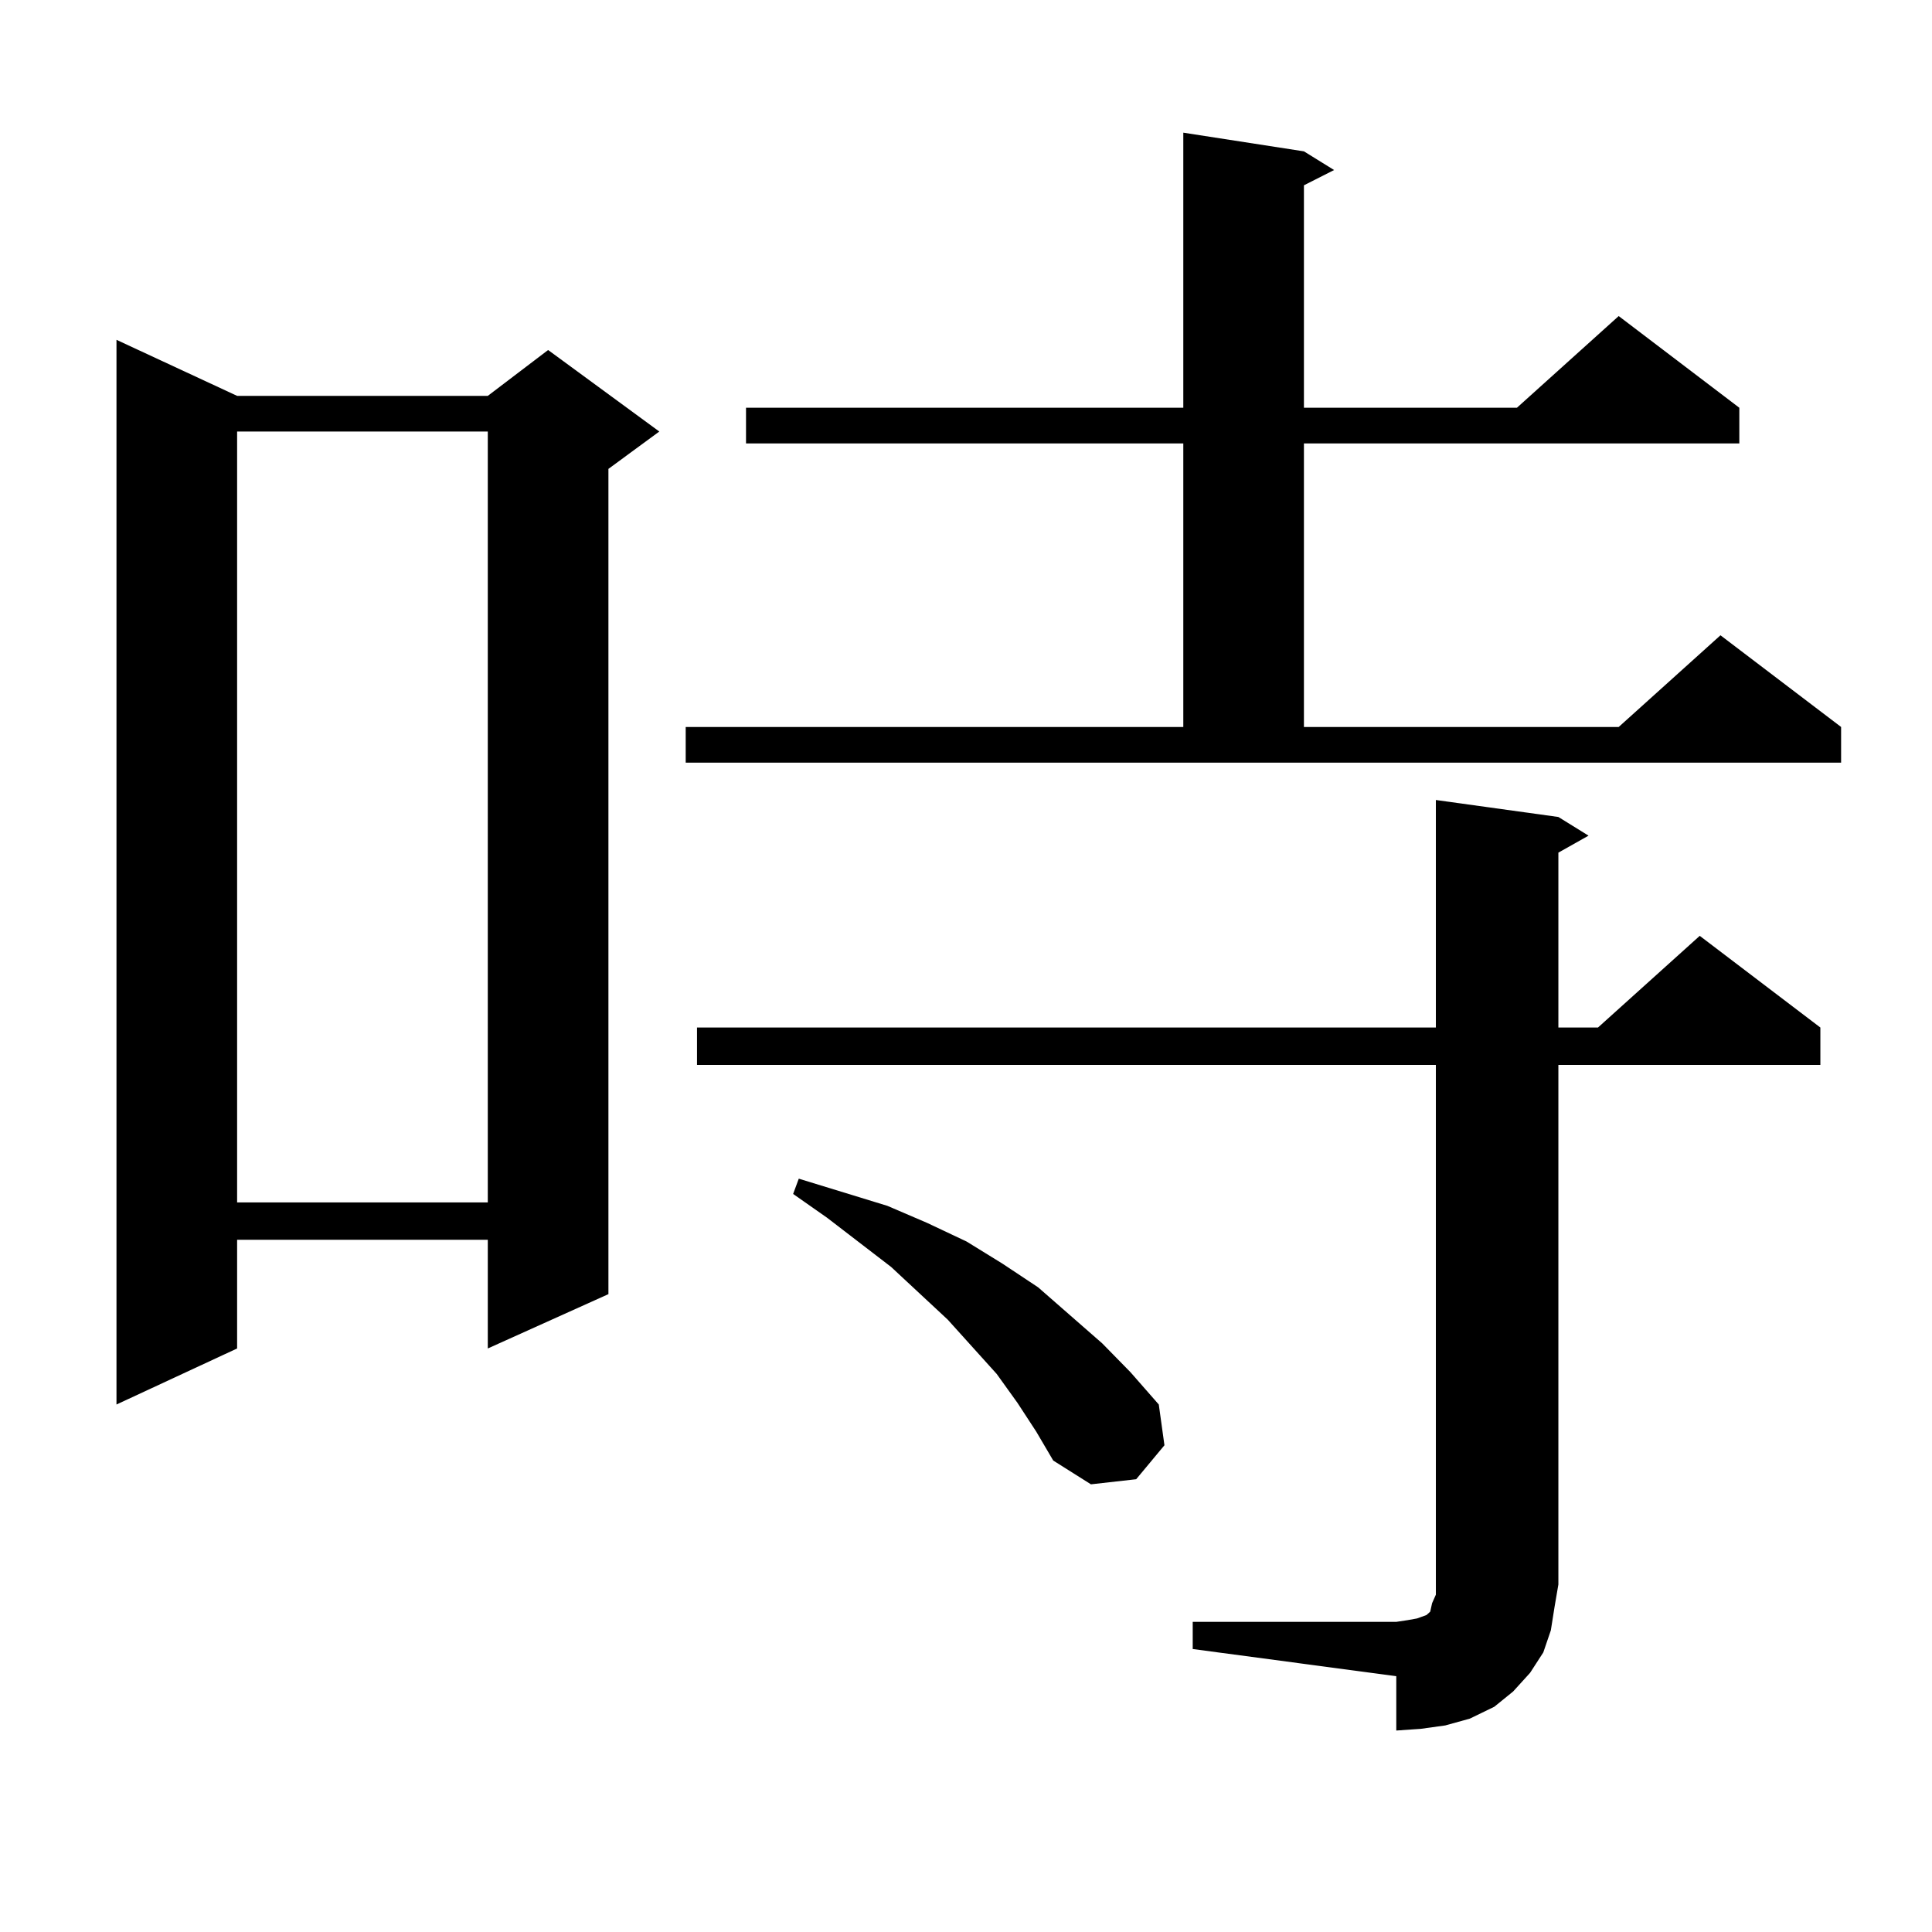 <?xml version="1.0" encoding="utf-8"?>
<!-- Generator: Adobe Illustrator 16.0.0, SVG Export Plug-In . SVG Version: 6.00 Build 0)  -->
<!DOCTYPE svg PUBLIC "-//W3C//DTD SVG 1.1//EN" "http://www.w3.org/Graphics/SVG/1.1/DTD/svg11.dtd">
<svg version="1.1" id="图层_1" xmlns="http://www.w3.org/2000/svg" xmlns:xlink="http://www.w3.org/1999/xlink" x="0px" y="0px"
	 width="1000px" height="1000px" viewBox="0 0 1000 1000" enable-background="new 0 0 1000 1000" xml:space="preserve">
<path d="M122.729,204.898h129.753l31.219-23.73l57.56,42.188l-26.341,19.336V669.84l-62.438,28.125v-56.25H122.729v56.25
	l-62.438,29.004V175.895L122.729,204.898z M122.729,223.355v399.023h129.753V223.355H122.729z M354.918,376.285h257.555V229.508
	H386.137v-18.457h226.336V68.668l62.438,9.668l15.609,9.668l-15.609,7.91v115.137h110.241l52.682-47.461l62.438,47.461v18.457
	H674.91v146.777h162.923l52.682-47.461l62.438,47.461v18.457H354.918V376.285z M617.351,839.469h105.363l5.854-0.879l4.878-0.879
	l4.878-1.758l1.951-1.758l0.976-4.395l1.951-4.395v-5.273V551.188h-382.43v-19.336h382.43V414.078l63.413,8.789l15.609,9.668
	l-15.609,8.789v90.527h20.487l52.682-47.461l62.438,47.461v19.336H806.614v268.945l-1.951,11.426l-1.951,12.305l-3.902,11.426
	l-6.829,10.547l-8.78,9.668l-9.756,7.91l-12.683,6.152l-12.683,3.516l-12.683,1.758l-12.683,0.879v-28.125l-105.363-14.063V839.469z
	 M526.621,726.09l-10.731-14.941l-25.365-28.125l-29.268-27.246l-33.17-25.488l-17.561-12.305l2.927-7.91l45.853,14.063
	l20.487,8.789l20.487,9.668l18.536,11.426l18.536,12.305l33.17,29.004l14.634,14.941l14.634,16.699l2.927,21.094l-14.634,17.578
	l-23.414,2.637l-19.512-12.305l-8.78-14.941L526.621,726.09z"/>
</svg>
